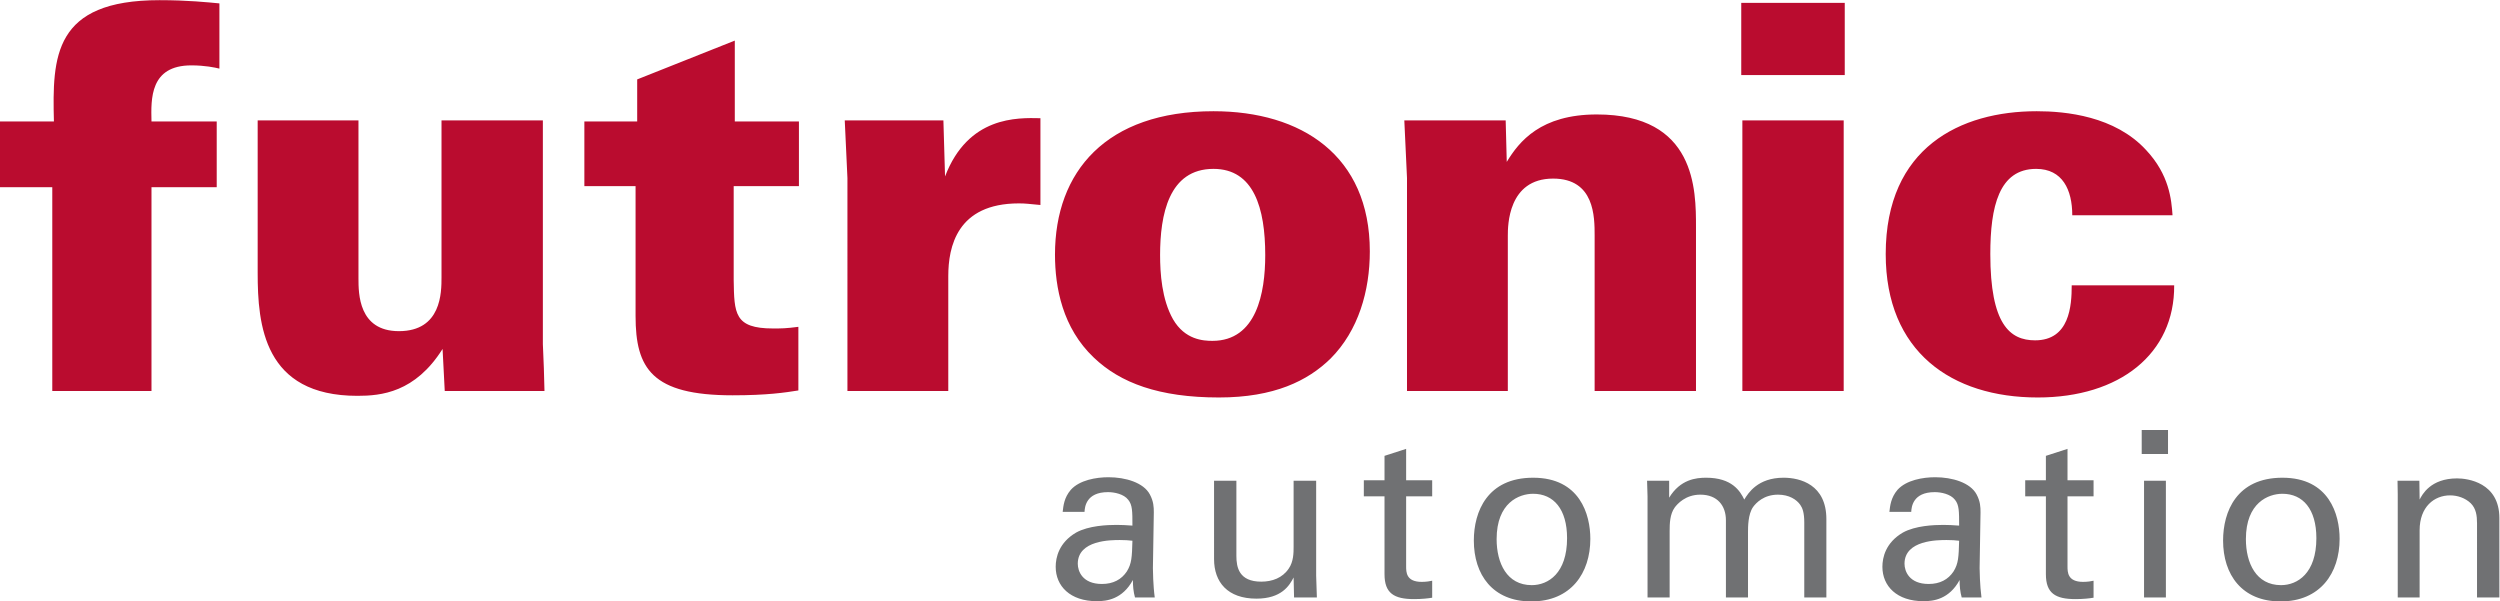<?xml version="1.0" encoding="UTF-8" standalone="no"?>
<svg
   xmlns:dc="http://purl.org/dc/elements/1.1/"
   xmlns:cc="http://creativecommons.org/ns#"
   xmlns:rdf="http://www.w3.org/1999/02/22-rdf-syntax-ns#"
   xmlns:svg="http://www.w3.org/2000/svg"
   xmlns="http://www.w3.org/2000/svg"
   viewBox="0 0 552.907 133.013"
   height="133.013"
   width="552.907"
   xml:space="preserve"
   id="svg2"
   version="1.1"><defs
     id="defs6" /><g
     transform="matrix(1.333,0,0,-1.333,0,133.013)"
     id="g10"><g
       transform="scale(0.1)"
       id="g12"><path
         id="path14"
         style="fill:#707173;fill-opacity:1;fill-rule:nonzero;stroke:none"
         d="m 1915.89,6.543 c -2.73,19.68 -3.06,45.566 -3.06,48.672 l 1.51,92.555 c 0,8.89 -0.38,18.125 -6.55,29.703 -10.41,19.718 -40.52,28.574 -68.63,28.574 -20.49,0 -47.92,-4.66 -62.52,-20.852 -11.25,-13.093 -12.33,-26.644 -13.51,-36.632 h 36.25 c 0.42,7.722 2.35,32.769 38.98,32.769 10.36,0 26.22,-3.105 33.52,-12.711 6.97,-8.519 6.97,-18.926 6.97,-42.84 -11.21,0.758 -16.96,1.176 -26.23,1.176 -15.43,0 -46.31,-1.176 -67.17,-12.711 -28.54,-16.656 -33.91,-41.324 -33.91,-56.766 0,-32.012 23.93,-57.105 68.31,-57.105 16.2,0 42.42,3.105 59.79,35.16 0,-10.066 0.8,-19.301 3.49,-28.992 z m -37.04,94.148 c -0.76,-26.976 -1.14,-37.8 -9.24,-50.89 -8.89,-13.512 -22.82,-20.852 -41.33,-20.852 -32.38,0 -40.1,21.23 -40.1,33.566 0,39.355 55.17,39.355 69.85,39.355 8.85,0 14.27,-0.422 20.82,-1.18 m 135.43,99.563 V 70.234 c 0,-38.18 22.4,-65.621 70.23,-65.621 41.7,0 54.8,21.609 61.76,35.117 l 0.75,-33.188 h 37.85 c -0.42,10.785 -1.18,32.395 -1.18,36.293 V 200.254 h -37.42 V 90.664 c 0,-9.649 0,-24.668 -8.14,-36.25 -10.41,-15.477 -27.4,-21.605 -45.52,-21.605 -37.04,0 -41.28,23.871 -41.28,42.836 V 200.254 Z m 248.5,-25.844 h 34.32 V 45.145 c 0,-31.633 15.82,-41.289 49.04,-41.289 13.1,0 23.5,1.18 30.05,2.312 V 34.359 c -3.1,-0.797 -9.99,-1.926 -17.37,-1.926 -25.85,0 -25.85,16.195 -25.85,25.797 V 174.41 h 43.22 v 26.602 h -43.22 v 52.109 l -35.87,-11.582 v -40.527 h -34.32 z m 182.51,-73.336 C 2445.29,44.348 2476.54,0 2540.57,0 c 65.99,0 98.01,47.074 98.01,103.801 0,40.484 -17.37,101.449 -94.91,101.449 -76.02,0 -98.38,-56.305 -98.38,-104.176 m 37.81,2.305 c 0,60.586 37.42,75.226 60.57,75.226 33.95,0 56.31,-25.425 56.31,-73.671 0,-58.235 -31.26,-77.915 -58.65,-77.915 -41.29,0 -58.23,36.629 -58.23,76.359 M 2733.49,6.543 h 36.67 V 116.555 c 0,12.332 0.33,28.152 8.46,39.351 4.29,5.75 17.76,21.235 42.46,21.235 28.54,0 42.46,-18.59 42.46,-42.461 V 6.543 h 36.64 V 115 c 0,8.477 0,29.707 8.42,41.66 5.04,6.926 17.8,20.481 41.33,20.481 18.51,0 30.88,-8.141 37.05,-17.039 3.44,-4.989 6.55,-12.332 6.55,-29.282 V 6.543 h 36.67 V 136.605 c 0,57.106 -43.22,68.645 -70.99,68.645 -42.84,0 -58.66,-25.469 -65.21,-36.25 -6.96,14.262 -20.46,36.25 -63.31,36.25 -16.57,0 -42.83,-2.687 -61.33,-33.148 v 28.152 h -36.64 l 0.77,-25.844 z m 554.06,0 c -2.69,19.68 -3.11,45.566 -3.11,48.672 l 1.52,92.555 c 0,8.89 -0.33,18.125 -6.51,29.703 -10.45,19.718 -40.52,28.574 -68.68,28.574 -20.47,0 -47.83,-4.66 -62.51,-20.852 -11.16,-13.093 -12.33,-26.644 -13.51,-36.632 H 3171 c 0.42,7.722 2.35,32.769 38.97,32.769 10.45,0 26.23,-3.105 33.61,-12.711 6.88,-8.519 6.88,-18.926 6.88,-42.84 -11.15,0.758 -16.94,1.176 -26.18,1.176 -15.44,0 -46.32,-1.176 -67.13,-12.711 -28.61,-16.656 -33.99,-41.324 -33.99,-56.766 0,-32.012 23.92,-57.105 68.31,-57.105 16.2,0 42.47,3.105 59.79,35.16 0,-10.066 0.8,-19.301 3.49,-28.992 z m -37.09,94.148 c -0.75,-26.976 -1.13,-37.8 -9.23,-50.89 -8.9,-13.512 -22.73,-20.852 -41.28,-20.852 -32.39,0 -40.12,21.23 -40.12,33.566 0,39.355 55.18,39.355 69.82,39.355 8.89,0 14.31,-0.422 20.81,-1.18 m 109.64,73.719 h 34.31 V 45.145 c 0,-31.633 15.82,-41.289 49.05,-41.289 13.09,0 23.49,1.18 30.04,2.312 V 34.359 c -3.11,-0.797 -9.98,-1.926 -17.37,-1.926 -25.85,0 -25.85,16.195 -25.85,25.797 V 174.41 h 43.22 v 26.602 h -43.22 v 52.109 l -35.87,-11.582 v -40.527 h -34.31 z m 193.28,70.192 h 43.64 v 39.773 h -43.64 z m 3.87,-238.059 h 36.25 V 200.254 h -36.25 z M 3688.4,101.074 C 3688.4,44.348 3719.7,0 3783.72,0 c 65.96,0 98.01,47.074 98.01,103.801 0,40.484 -17.37,101.449 -94.9,101.449 -76.03,0 -98.43,-56.305 -98.43,-104.176 m 37.84,2.305 c 0,60.586 37.42,75.226 60.59,75.226 33.98,0 56.34,-25.425 56.34,-73.671 0,-58.235 -31.26,-77.915 -58.65,-77.915 -41.29,0 -58.28,36.629 -58.28,76.359 M 3978.18,6.543 h 36.3 V 118.066 c 0,38.977 24.29,57.895 50.51,57.895 12.33,0 25.09,-4.238 34.37,-13.129 8.84,-8.852 10.36,-20.477 10.36,-33.187 V 6.543 h 37.09 V 138.121 c 0,59.406 -52.86,65.996 -70.24,65.996 -43.97,0 -57.86,-26.976 -62.09,-35.117 l -0.42,31.254 h -36.25 l 0.37,-22.402 V 6.543" /><path
         id="path16"
         style="fill:#ba0c2f;fill-opacity:1;fill-rule:nonzero;stroke:none"
         d="m 364.027,992.211 c -18.773,1.805 -53.66,5.371 -99.285,5.371 -176.191,0 -178,-93.894 -175.293,-201.219 H 0 V 687.234 H 86.742 V 349.109 H 251.34 V 687.234 H 359.563 V 796.363 H 251.34 c -0.906,37.555 -2.711,93.016 66.16,93.016 22.383,0 39.355,-3.566 46.527,-5.371 z M 427.512,798.125 V 545.004 c 0,-85.84 9.812,-203.899 165.472,-203.899 39.356,0 95.7,5.364 141.301,77.782 l 3.61,-69.778 h 165.472 c -0.922,34.914 -0.922,39.36 -2.683,77.832 V 798.125 H 732.527 V 537.871 c 0,-25.043 0,-89.449 -70.695,-89.449 -67.086,0 -67.086,62.598 -67.086,87.648 v 262.055 z m 791.618,-1.762 V 930.496 L 1057.18,866.094 V 796.363 H 969.535 V 689 H 1054.5 V 473.473 c 0,-86.809 26.85,-131.493 161.02,-131.493 57.23,0 86.77,4.489 109.09,8.059 v 105.559 c -20.56,-2.727 -28.61,-2.727 -42,-2.727 -64.4,0 -64.4,25.051 -65.32,80.512 V 689 h 108.24 V 796.363 Z M 1406,349.109 h 167.32 V 539.68 c 0,48.289 14.27,120.707 117.15,120.707 11.62,0 16.1,-0.883 35.74,-2.649 v 143.996 c -38.44,0.84 -119.82,3.563 -158.26,-96.629 l -2.73,93.02 h -163.67 l 4.45,-95.66 z m 344.37,226.317 c 0,-54.586 12.5,-121.633 64.41,-170.848 43.84,-42.039 108.21,-66.203 207.51,-66.203 92.09,0 147.56,27.773 185.15,64.398 46.49,46.536 65.28,112.696 65.28,178.02 0,159.184 -113.61,232.52 -259.41,232.52 -178.02,0 -262.94,-100.188 -262.94,-237.887 m 174.38,-0.922 c 0,67.129 14.34,143.152 88.56,143.152 67.09,0 85.89,-65.281 85.89,-143.152 0,-62.602 -14.32,-142.191 -87.66,-142.191 -15.22,0 -45.6,1.804 -65.31,35.789 -18.76,33.058 -21.48,76.902 -21.48,106.402 M 2334.4,349.109 h 167.28 v 257.614 c 0,16.109 0,94.82 75.14,94.82 68.89,0 68.89,-63.477 68.89,-94.82 V 349.109 h 168.16 v 271.922 c 0,61.758 0,186.914 -164.55,186.914 -93.06,0 -128.8,-44.726 -149.41,-78.711 l -1.79,68.891 h -168.17 l 4.45,-95.66 z m 554.57,524.157 h 171.72 v 119.871 h -171.72 z m 1.85,-524.157 h 168.12 v 449.016 h -168.12 z m 713.71,291.598 c -1.81,25.973 -5.37,67.129 -43.85,108.203 -51.85,56.387 -133.25,64.403 -181.54,64.403 -126.16,0 -250.48,-59.915 -250.48,-237.008 0,-161.867 109.13,-237.93 252.24,-237.93 135.98,0 227.2,72.5 226.36,186.074 h -170.01 c 0,-34.027 -3.53,-91.258 -60.83,-91.258 -42.01,0 -74.22,26.852 -74.22,143.114 0,78.711 14.3,141.351 76.06,141.351 43.8,0 59.91,-34.867 59.91,-76.949 h 166.36" /></g></g></svg>